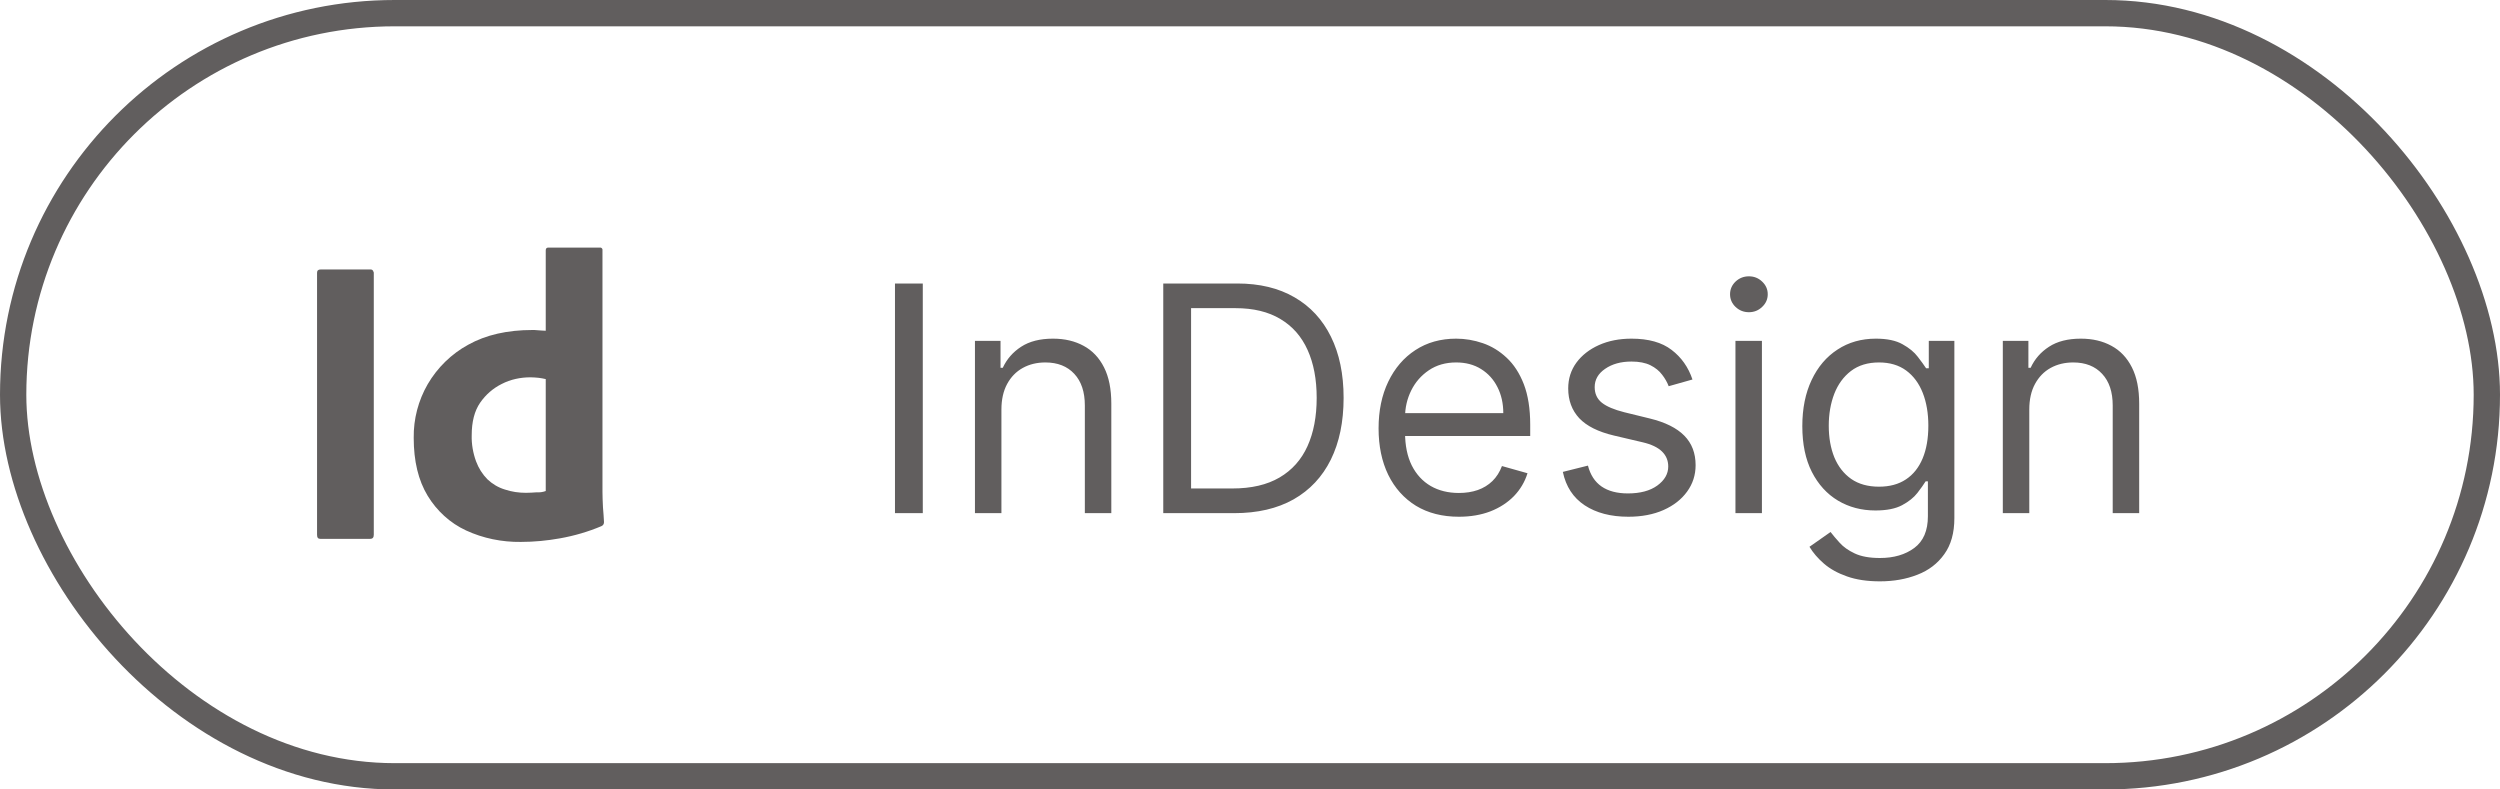 <?xml version="1.0" encoding="UTF-8"?> <svg xmlns="http://www.w3.org/2000/svg" width="95" height="30" viewBox="0 0 95 30" fill="none"><rect x="0.5" y="0.5" width="94" height="29" rx="14.5" stroke="#615E5E"></rect><path d="M14.204 10.365V20.322C14.204 20.428 14.155 20.477 14.068 20.477H12.174C12.086 20.477 12.048 20.428 12.048 20.322V10.365C12.048 10.278 12.096 10.24 12.183 10.24H14.068C14.126 10.23 14.184 10.269 14.194 10.336C14.204 10.346 14.204 10.356 14.204 10.365Z" fill="#615E5E"></path><path d="M19.791 20.593C19.075 20.602 18.36 20.457 17.712 20.158C17.103 19.877 16.601 19.413 16.253 18.843C15.895 18.253 15.721 17.519 15.721 16.639C15.711 15.924 15.895 15.218 16.253 14.599C16.62 13.971 17.152 13.449 17.79 13.101C18.466 12.724 19.278 12.54 20.235 12.54C20.284 12.54 20.351 12.54 20.438 12.55C20.525 12.56 20.622 12.56 20.738 12.569V9.515C20.738 9.447 20.767 9.408 20.835 9.408H22.797C22.845 9.399 22.884 9.437 22.894 9.476V9.495V18.698C22.894 18.872 22.903 19.065 22.913 19.278C22.932 19.481 22.942 19.674 22.952 19.839C22.952 19.906 22.923 19.964 22.855 19.993C22.352 20.206 21.821 20.361 21.279 20.457C20.796 20.544 20.293 20.593 19.791 20.593ZM20.738 18.659V14.406C20.651 14.387 20.564 14.367 20.477 14.358C20.371 14.348 20.264 14.338 20.158 14.338C19.781 14.338 19.404 14.416 19.066 14.59C18.737 14.754 18.457 14.996 18.244 15.305C18.031 15.614 17.925 16.03 17.925 16.533C17.915 16.871 17.973 17.209 18.089 17.528C18.186 17.789 18.331 18.021 18.524 18.215C18.708 18.389 18.93 18.524 19.182 18.601C19.443 18.688 19.713 18.727 19.984 18.727C20.129 18.727 20.264 18.717 20.39 18.708C20.516 18.717 20.632 18.698 20.738 18.659Z" fill="#615E5E"></path><path d="M35.066 10.773V19.5H34.009V10.773H35.066ZM38.054 15.562V19.5H37.048V12.954H38.02V13.977H38.105C38.259 13.645 38.492 13.378 38.804 13.176C39.117 12.972 39.52 12.869 40.014 12.869C40.458 12.869 40.845 12.96 41.178 13.142C41.51 13.321 41.769 13.594 41.953 13.96C42.138 14.324 42.23 14.784 42.23 15.341V19.5H41.224V15.409C41.224 14.895 41.091 14.494 40.824 14.207C40.557 13.918 40.19 13.773 39.724 13.773C39.404 13.773 39.117 13.842 38.864 13.982C38.614 14.121 38.416 14.324 38.271 14.591C38.127 14.858 38.054 15.182 38.054 15.562ZM46.898 19.5H44.204V10.773H47.017C47.863 10.773 48.588 10.947 49.19 11.297C49.792 11.643 50.254 12.142 50.575 12.793C50.896 13.44 51.057 14.216 51.057 15.119C51.057 16.028 50.895 16.811 50.571 17.467C50.247 18.121 49.775 18.624 49.156 18.976C48.537 19.325 47.784 19.5 46.898 19.5ZM45.261 18.562H46.829C47.551 18.562 48.149 18.423 48.623 18.145C49.098 17.866 49.451 17.47 49.684 16.956C49.917 16.442 50.034 15.829 50.034 15.119C50.034 14.415 49.919 13.808 49.689 13.3C49.459 12.788 49.115 12.396 48.657 12.124C48.2 11.848 47.63 11.71 46.949 11.71H45.261V18.562ZM55.437 19.636C54.807 19.636 54.263 19.497 53.805 19.219C53.351 18.938 53 18.546 52.753 18.043C52.508 17.537 52.386 16.949 52.386 16.278C52.386 15.608 52.508 15.017 52.753 14.506C53 13.992 53.343 13.591 53.784 13.304C54.227 13.014 54.744 12.869 55.335 12.869C55.676 12.869 56.013 12.926 56.345 13.04C56.677 13.153 56.98 13.338 57.253 13.594C57.525 13.847 57.743 14.182 57.905 14.599C58.066 15.017 58.148 15.531 58.148 16.142V16.568H53.102V15.699H57.125C57.125 15.329 57.051 15 56.903 14.71C56.758 14.421 56.551 14.192 56.281 14.024C56.014 13.857 55.699 13.773 55.335 13.773C54.934 13.773 54.588 13.872 54.295 14.071C54.005 14.267 53.782 14.523 53.626 14.838C53.47 15.153 53.392 15.492 53.392 15.852V16.432C53.392 16.926 53.477 17.345 53.648 17.689C53.821 18.03 54.061 18.29 54.368 18.469C54.674 18.645 55.031 18.733 55.437 18.733C55.701 18.733 55.94 18.696 56.153 18.622C56.369 18.546 56.555 18.432 56.711 18.281C56.868 18.128 56.988 17.938 57.074 17.71L58.045 17.983C57.943 18.312 57.771 18.602 57.53 18.852C57.288 19.099 56.99 19.293 56.635 19.432C56.28 19.568 55.88 19.636 55.437 19.636ZM64.314 14.421L63.41 14.676C63.353 14.526 63.27 14.379 63.159 14.237C63.051 14.092 62.903 13.973 62.716 13.879C62.528 13.786 62.288 13.739 61.995 13.739C61.595 13.739 61.261 13.831 60.994 14.016C60.73 14.197 60.598 14.429 60.598 14.71C60.598 14.96 60.689 15.158 60.87 15.303C61.052 15.447 61.336 15.568 61.723 15.665L62.694 15.903C63.28 16.046 63.716 16.263 64.003 16.555C64.29 16.845 64.433 17.219 64.433 17.676C64.433 18.051 64.325 18.386 64.109 18.682C63.896 18.977 63.598 19.21 63.214 19.381C62.831 19.551 62.385 19.636 61.876 19.636C61.209 19.636 60.656 19.491 60.218 19.202C59.781 18.912 59.504 18.489 59.388 17.932L60.342 17.693C60.433 18.046 60.605 18.31 60.858 18.486C61.113 18.662 61.447 18.75 61.859 18.75C62.328 18.75 62.7 18.651 62.976 18.452C63.254 18.25 63.393 18.009 63.393 17.727C63.393 17.5 63.314 17.31 63.155 17.156C62.995 17 62.751 16.884 62.422 16.807L61.331 16.551C60.731 16.409 60.291 16.189 60.01 15.891C59.731 15.589 59.592 15.213 59.592 14.761C59.592 14.392 59.696 14.065 59.903 13.781C60.113 13.497 60.399 13.274 60.76 13.112C61.123 12.95 61.535 12.869 61.995 12.869C62.643 12.869 63.152 13.011 63.521 13.296C63.893 13.579 64.157 13.954 64.314 14.421ZM65.947 19.5V12.954H66.953V19.5H65.947ZM66.458 11.864C66.262 11.864 66.093 11.797 65.951 11.663C65.812 11.53 65.742 11.369 65.742 11.182C65.742 10.994 65.812 10.834 65.951 10.7C66.093 10.567 66.262 10.5 66.458 10.5C66.654 10.5 66.822 10.567 66.961 10.7C67.103 10.834 67.174 10.994 67.174 11.182C67.174 11.369 67.103 11.53 66.961 11.663C66.822 11.797 66.654 11.864 66.458 11.864ZM71.436 22.091C70.951 22.091 70.533 22.028 70.184 21.903C69.834 21.781 69.543 21.619 69.31 21.418C69.08 21.219 68.897 21.006 68.76 20.778L69.561 20.216C69.652 20.335 69.767 20.472 69.907 20.625C70.046 20.781 70.236 20.916 70.478 21.03C70.722 21.146 71.042 21.204 71.436 21.204C71.965 21.204 72.401 21.077 72.745 20.821C73.088 20.565 73.26 20.165 73.26 19.619V18.29H73.175C73.101 18.409 72.996 18.557 72.86 18.733C72.726 18.906 72.533 19.061 72.28 19.197C72.03 19.331 71.692 19.398 71.266 19.398C70.738 19.398 70.263 19.273 69.843 19.023C69.425 18.773 69.094 18.409 68.85 17.932C68.608 17.454 68.488 16.875 68.488 16.193C68.488 15.523 68.606 14.939 68.841 14.442C69.077 13.942 69.405 13.555 69.826 13.283C70.246 13.007 70.732 12.869 71.283 12.869C71.709 12.869 72.047 12.94 72.297 13.082C72.55 13.222 72.743 13.381 72.877 13.56C73.013 13.736 73.118 13.881 73.192 13.994H73.294V12.954H74.266V19.688C74.266 20.25 74.138 20.707 73.882 21.06C73.63 21.415 73.289 21.675 72.86 21.84C72.434 22.007 71.959 22.091 71.436 22.091ZM71.402 18.494C71.806 18.494 72.147 18.402 72.425 18.217C72.704 18.033 72.915 17.767 73.06 17.421C73.205 17.074 73.277 16.659 73.277 16.176C73.277 15.704 73.206 15.288 73.064 14.928C72.922 14.567 72.712 14.284 72.434 14.079C72.155 13.875 71.811 13.773 71.402 13.773C70.976 13.773 70.621 13.881 70.337 14.097C70.056 14.312 69.844 14.602 69.702 14.966C69.563 15.329 69.493 15.733 69.493 16.176C69.493 16.631 69.564 17.033 69.706 17.382C69.851 17.729 70.064 18.001 70.346 18.2C70.63 18.396 70.982 18.494 71.402 18.494ZM77.113 15.562V19.5H76.107V12.954H77.079V13.977H77.164C77.317 13.645 77.55 13.378 77.863 13.176C78.175 12.972 78.579 12.869 79.073 12.869C79.516 12.869 79.904 12.96 80.236 13.142C80.569 13.321 80.827 13.594 81.012 13.96C81.197 14.324 81.289 14.784 81.289 15.341V19.5H80.283V15.409C80.283 14.895 80.15 14.494 79.882 14.207C79.615 13.918 79.249 13.773 78.783 13.773C78.462 13.773 78.175 13.842 77.922 13.982C77.672 14.121 77.475 14.324 77.33 14.591C77.185 14.858 77.113 15.182 77.113 15.562Z" fill="#615E5E"></path></svg> 